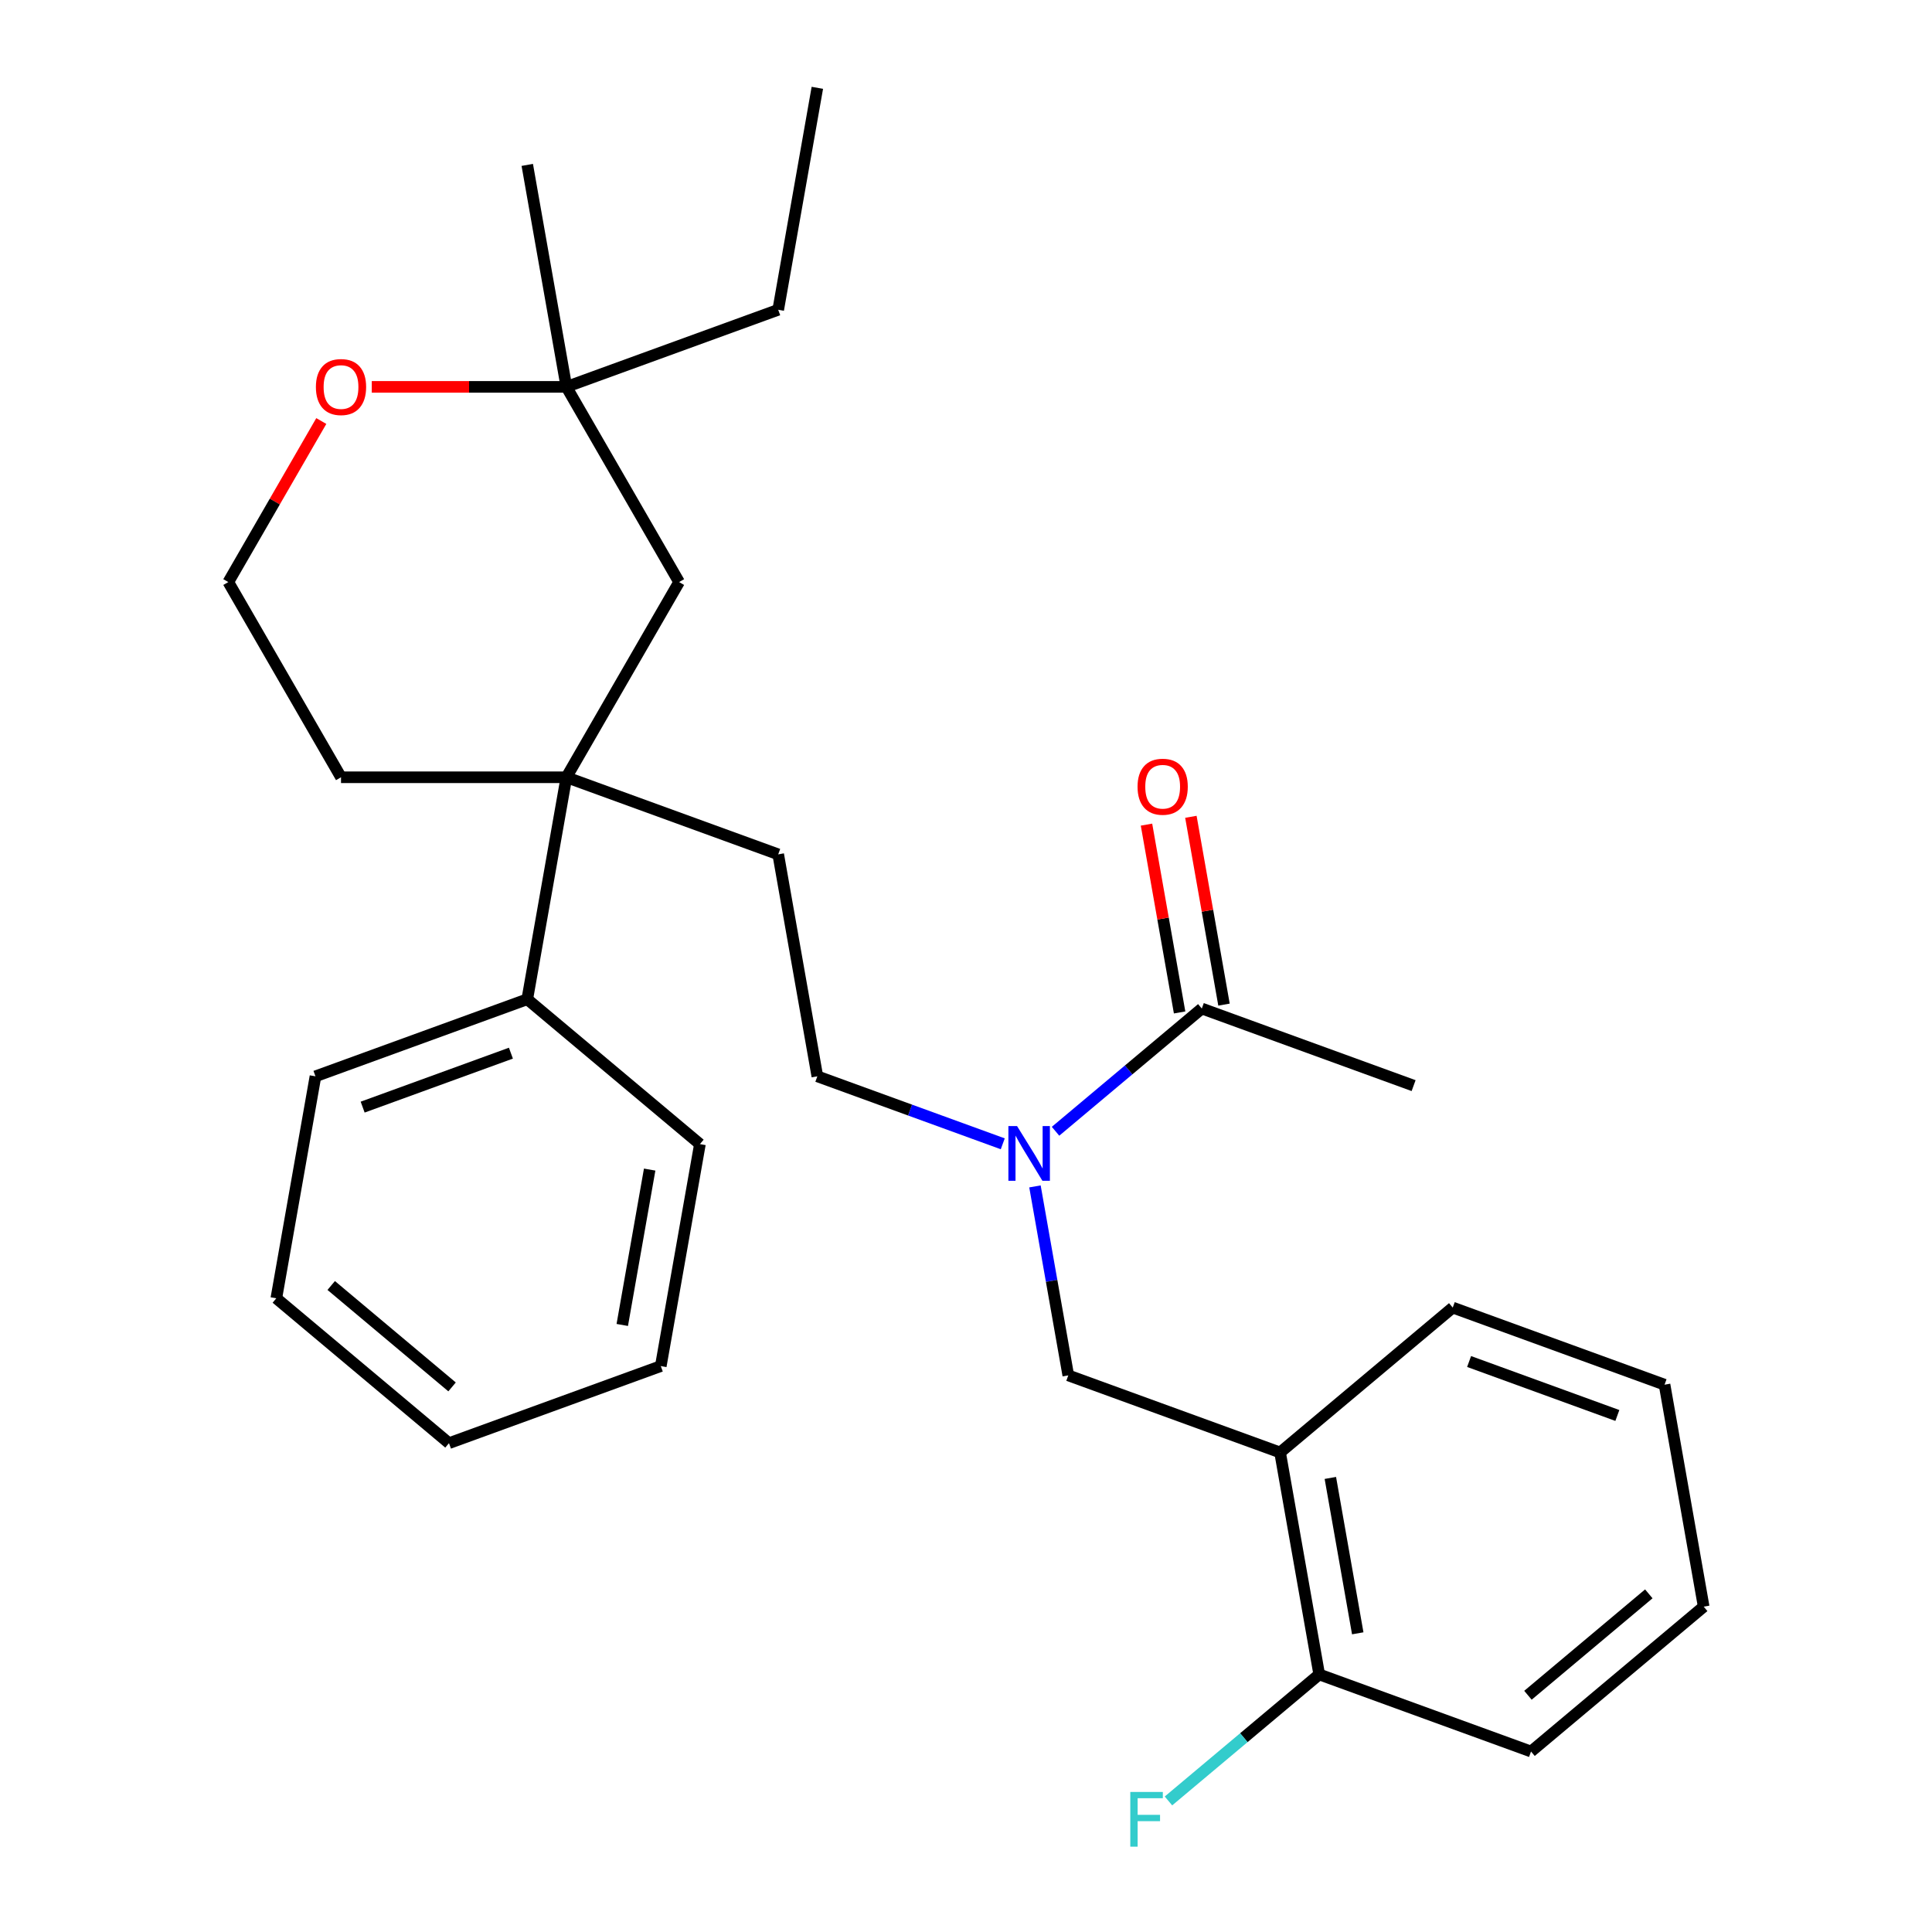 <?xml version='1.0' encoding='iso-8859-1'?>
<svg version='1.1' baseProfile='full'
              xmlns='http://www.w3.org/2000/svg'
                      xmlns:rdkit='http://www.rdkit.org/xml'
                      xmlns:xlink='http://www.w3.org/1999/xlink'
                  xml:space='preserve'
width='1000px' height='1000px' viewBox='0 0 1000 1000'>
<!-- END OF HEADER -->
<rect style='opacity:1.0;fill:#FFFFFF;stroke:none' width='1000' height='1000' x='0' y='0'> </rect>
<path class='bond-4' d='M 293.171,402.312 L 351.502,301.279' style='fill:none;fill-rule:evenodd;stroke:#000000;stroke-width:6px;stroke-linecap:butt;stroke-linejoin:miter;stroke-opacity:1' />
<path class='bond-7' d='M 293.171,402.312 L 402.798,442.213' style='fill:none;fill-rule:evenodd;stroke:#000000;stroke-width:6px;stroke-linecap:butt;stroke-linejoin:miter;stroke-opacity:1' />
<path class='bond-10' d='M 293.171,402.312 L 272.913,517.202' style='fill:none;fill-rule:evenodd;stroke:#000000;stroke-width:6px;stroke-linecap:butt;stroke-linejoin:miter;stroke-opacity:1' />
<path class='bond-14' d='M 293.171,402.312 L 176.508,402.312' style='fill:none;fill-rule:evenodd;stroke:#000000;stroke-width:6px;stroke-linecap:butt;stroke-linejoin:miter;stroke-opacity:1' />
<path class='bond-0' d='M 519.027,592.034 L 471.042,574.568' style='fill:none;fill-rule:evenodd;stroke:#0000FF;stroke-width:6px;stroke-linecap:butt;stroke-linejoin:miter;stroke-opacity:1' />
<path class='bond-0' d='M 471.042,574.568 L 423.056,557.103' style='fill:none;fill-rule:evenodd;stroke:#000000;stroke-width:6px;stroke-linecap:butt;stroke-linejoin:miter;stroke-opacity:1' />
<path class='bond-2' d='M 546.34,585.545 L 584.196,553.78' style='fill:none;fill-rule:evenodd;stroke:#0000FF;stroke-width:6px;stroke-linecap:butt;stroke-linejoin:miter;stroke-opacity:1' />
<path class='bond-2' d='M 584.196,553.78 L 622.052,522.015' style='fill:none;fill-rule:evenodd;stroke:#000000;stroke-width:6px;stroke-linecap:butt;stroke-linejoin:miter;stroke-opacity:1' />
<path class='bond-3' d='M 535.695,614.081 L 544.318,662.988' style='fill:none;fill-rule:evenodd;stroke:#0000FF;stroke-width:6px;stroke-linecap:butt;stroke-linejoin:miter;stroke-opacity:1' />
<path class='bond-3' d='M 544.318,662.988 L 552.942,711.895' style='fill:none;fill-rule:evenodd;stroke:#000000;stroke-width:6px;stroke-linecap:butt;stroke-linejoin:miter;stroke-opacity:1' />
<path class='bond-1' d='M 662.569,751.796 L 552.942,711.895' style='fill:none;fill-rule:evenodd;stroke:#000000;stroke-width:6px;stroke-linecap:butt;stroke-linejoin:miter;stroke-opacity:1' />
<path class='bond-8' d='M 662.569,751.796 L 682.827,866.686' style='fill:none;fill-rule:evenodd;stroke:#000000;stroke-width:6px;stroke-linecap:butt;stroke-linejoin:miter;stroke-opacity:1' />
<path class='bond-8' d='M 688.586,764.977 L 702.767,845.401' style='fill:none;fill-rule:evenodd;stroke:#000000;stroke-width:6px;stroke-linecap:butt;stroke-linejoin:miter;stroke-opacity:1' />
<path class='bond-15' d='M 662.569,751.796 L 751.938,676.806' style='fill:none;fill-rule:evenodd;stroke:#000000;stroke-width:6px;stroke-linecap:butt;stroke-linejoin:miter;stroke-opacity:1' />
<path class='bond-11' d='M 633.541,519.989 L 624.971,471.382' style='fill:none;fill-rule:evenodd;stroke:#000000;stroke-width:6px;stroke-linecap:butt;stroke-linejoin:miter;stroke-opacity:1' />
<path class='bond-11' d='M 624.971,471.382 L 616.4,422.775' style='fill:none;fill-rule:evenodd;stroke:#FF0000;stroke-width:6px;stroke-linecap:butt;stroke-linejoin:miter;stroke-opacity:1' />
<path class='bond-11' d='M 610.563,524.041 L 601.993,475.434' style='fill:none;fill-rule:evenodd;stroke:#000000;stroke-width:6px;stroke-linecap:butt;stroke-linejoin:miter;stroke-opacity:1' />
<path class='bond-11' d='M 601.993,475.434 L 593.422,426.827' style='fill:none;fill-rule:evenodd;stroke:#FF0000;stroke-width:6px;stroke-linecap:butt;stroke-linejoin:miter;stroke-opacity:1' />
<path class='bond-16' d='M 622.052,522.015 L 731.679,561.916' style='fill:none;fill-rule:evenodd;stroke:#000000;stroke-width:6px;stroke-linecap:butt;stroke-linejoin:miter;stroke-opacity:1' />
<path class='bond-5' d='M 351.502,301.279 L 293.171,200.246' style='fill:none;fill-rule:evenodd;stroke:#000000;stroke-width:6px;stroke-linecap:butt;stroke-linejoin:miter;stroke-opacity:1' />
<path class='bond-17' d='M 293.171,200.246 L 402.798,160.345' style='fill:none;fill-rule:evenodd;stroke:#000000;stroke-width:6px;stroke-linecap:butt;stroke-linejoin:miter;stroke-opacity:1' />
<path class='bond-18' d='M 293.171,200.246 L 272.913,85.356' style='fill:none;fill-rule:evenodd;stroke:#000000;stroke-width:6px;stroke-linecap:butt;stroke-linejoin:miter;stroke-opacity:1' />
<path class='bond-28' d='M 293.171,200.246 L 242.798,200.246' style='fill:none;fill-rule:evenodd;stroke:#000000;stroke-width:6px;stroke-linecap:butt;stroke-linejoin:miter;stroke-opacity:1' />
<path class='bond-28' d='M 242.798,200.246 L 192.425,200.246' style='fill:none;fill-rule:evenodd;stroke:#FF0000;stroke-width:6px;stroke-linecap:butt;stroke-linejoin:miter;stroke-opacity:1' />
<path class='bond-6' d='M 166.303,217.923 L 142.24,259.601' style='fill:none;fill-rule:evenodd;stroke:#FF0000;stroke-width:6px;stroke-linecap:butt;stroke-linejoin:miter;stroke-opacity:1' />
<path class='bond-6' d='M 142.24,259.601 L 118.177,301.279' style='fill:none;fill-rule:evenodd;stroke:#000000;stroke-width:6px;stroke-linecap:butt;stroke-linejoin:miter;stroke-opacity:1' />
<path class='bond-9' d='M 402.798,442.213 L 423.056,557.103' style='fill:none;fill-rule:evenodd;stroke:#000000;stroke-width:6px;stroke-linecap:butt;stroke-linejoin:miter;stroke-opacity:1' />
<path class='bond-12' d='M 682.827,866.686 L 643.811,899.424' style='fill:none;fill-rule:evenodd;stroke:#000000;stroke-width:6px;stroke-linecap:butt;stroke-linejoin:miter;stroke-opacity:1' />
<path class='bond-12' d='M 643.811,899.424 L 604.795,932.163' style='fill:none;fill-rule:evenodd;stroke:#33CCCC;stroke-width:6px;stroke-linecap:butt;stroke-linejoin:miter;stroke-opacity:1' />
<path class='bond-19' d='M 682.827,866.686 L 792.454,906.587' style='fill:none;fill-rule:evenodd;stroke:#000000;stroke-width:6px;stroke-linecap:butt;stroke-linejoin:miter;stroke-opacity:1' />
<path class='bond-20' d='M 272.913,517.202 L 163.286,557.103' style='fill:none;fill-rule:evenodd;stroke:#000000;stroke-width:6px;stroke-linecap:butt;stroke-linejoin:miter;stroke-opacity:1' />
<path class='bond-20' d='M 264.449,545.113 L 187.71,573.043' style='fill:none;fill-rule:evenodd;stroke:#000000;stroke-width:6px;stroke-linecap:butt;stroke-linejoin:miter;stroke-opacity:1' />
<path class='bond-21' d='M 272.913,517.202 L 362.282,592.191' style='fill:none;fill-rule:evenodd;stroke:#000000;stroke-width:6px;stroke-linecap:butt;stroke-linejoin:miter;stroke-opacity:1' />
<path class='bond-13' d='M 118.177,301.279 L 176.508,402.312' style='fill:none;fill-rule:evenodd;stroke:#000000;stroke-width:6px;stroke-linecap:butt;stroke-linejoin:miter;stroke-opacity:1' />
<path class='bond-23' d='M 751.938,676.806 L 861.565,716.707' style='fill:none;fill-rule:evenodd;stroke:#000000;stroke-width:6px;stroke-linecap:butt;stroke-linejoin:miter;stroke-opacity:1' />
<path class='bond-23' d='M 760.402,704.717 L 837.141,732.647' style='fill:none;fill-rule:evenodd;stroke:#000000;stroke-width:6px;stroke-linecap:butt;stroke-linejoin:miter;stroke-opacity:1' />
<path class='bond-22' d='M 402.798,160.345 L 423.056,45.455' style='fill:none;fill-rule:evenodd;stroke:#000000;stroke-width:6px;stroke-linecap:butt;stroke-linejoin:miter;stroke-opacity:1' />
<path class='bond-30' d='M 792.454,906.587 L 881.823,831.598' style='fill:none;fill-rule:evenodd;stroke:#000000;stroke-width:6px;stroke-linecap:butt;stroke-linejoin:miter;stroke-opacity:1' />
<path class='bond-30' d='M 790.862,877.465 L 853.42,824.972' style='fill:none;fill-rule:evenodd;stroke:#000000;stroke-width:6px;stroke-linecap:butt;stroke-linejoin:miter;stroke-opacity:1' />
<path class='bond-24' d='M 163.286,557.103 L 143.027,671.994' style='fill:none;fill-rule:evenodd;stroke:#000000;stroke-width:6px;stroke-linecap:butt;stroke-linejoin:miter;stroke-opacity:1' />
<path class='bond-25' d='M 362.282,592.191 L 342.023,707.082' style='fill:none;fill-rule:evenodd;stroke:#000000;stroke-width:6px;stroke-linecap:butt;stroke-linejoin:miter;stroke-opacity:1' />
<path class='bond-25' d='M 336.265,605.373 L 322.084,685.797' style='fill:none;fill-rule:evenodd;stroke:#000000;stroke-width:6px;stroke-linecap:butt;stroke-linejoin:miter;stroke-opacity:1' />
<path class='bond-26' d='M 861.565,716.707 L 881.823,831.598' style='fill:none;fill-rule:evenodd;stroke:#000000;stroke-width:6px;stroke-linecap:butt;stroke-linejoin:miter;stroke-opacity:1' />
<path class='bond-29' d='M 143.027,671.994 L 232.396,746.983' style='fill:none;fill-rule:evenodd;stroke:#000000;stroke-width:6px;stroke-linecap:butt;stroke-linejoin:miter;stroke-opacity:1' />
<path class='bond-29' d='M 171.431,665.368 L 233.989,717.861' style='fill:none;fill-rule:evenodd;stroke:#000000;stroke-width:6px;stroke-linecap:butt;stroke-linejoin:miter;stroke-opacity:1' />
<path class='bond-27' d='M 342.023,707.082 L 232.396,746.983' style='fill:none;fill-rule:evenodd;stroke:#000000;stroke-width:6px;stroke-linecap:butt;stroke-linejoin:miter;stroke-opacity:1' />
<path  class='atom-1' d='M 526.423 582.844
L 535.703 597.844
Q 536.623 599.324, 538.103 602.004
Q 539.583 604.684, 539.663 604.844
L 539.663 582.844
L 543.423 582.844
L 543.423 611.164
L 539.543 611.164
L 529.583 594.764
Q 528.423 592.844, 527.183 590.644
Q 525.983 588.444, 525.623 587.764
L 525.623 611.164
L 521.943 611.164
L 521.943 582.844
L 526.423 582.844
' fill='#0000FF'/>
<path  class='atom-7' d='M 163.508 200.326
Q 163.508 193.526, 166.868 189.726
Q 170.228 185.926, 176.508 185.926
Q 182.788 185.926, 186.148 189.726
Q 189.508 193.526, 189.508 200.326
Q 189.508 207.206, 186.108 211.126
Q 182.708 215.006, 176.508 215.006
Q 170.268 215.006, 166.868 211.126
Q 163.508 207.246, 163.508 200.326
M 176.508 211.806
Q 180.828 211.806, 183.148 208.926
Q 185.508 206.006, 185.508 200.326
Q 185.508 194.766, 183.148 191.966
Q 180.828 189.126, 176.508 189.126
Q 172.188 189.126, 169.828 191.926
Q 167.508 194.726, 167.508 200.326
Q 167.508 206.046, 169.828 208.926
Q 172.188 211.806, 176.508 211.806
' fill='#FF0000'/>
<path  class='atom-12' d='M 588.794 407.204
Q 588.794 400.404, 592.154 396.604
Q 595.514 392.804, 601.794 392.804
Q 608.074 392.804, 611.434 396.604
Q 614.794 400.404, 614.794 407.204
Q 614.794 414.084, 611.394 418.004
Q 607.994 421.884, 601.794 421.884
Q 595.554 421.884, 592.154 418.004
Q 588.794 414.124, 588.794 407.204
M 601.794 418.684
Q 606.114 418.684, 608.434 415.804
Q 610.794 412.884, 610.794 407.204
Q 610.794 401.644, 608.434 398.844
Q 606.114 396.004, 601.794 396.004
Q 597.474 396.004, 595.114 398.804
Q 592.794 401.604, 592.794 407.204
Q 592.794 412.924, 595.114 415.804
Q 597.474 418.684, 601.794 418.684
' fill='#FF0000'/>
<path  class='atom-13' d='M 585.038 927.515
L 601.878 927.515
L 601.878 930.755
L 588.838 930.755
L 588.838 939.355
L 600.438 939.355
L 600.438 942.635
L 588.838 942.635
L 588.838 955.835
L 585.038 955.835
L 585.038 927.515
' fill='#33CCCC'/>
</svg>
